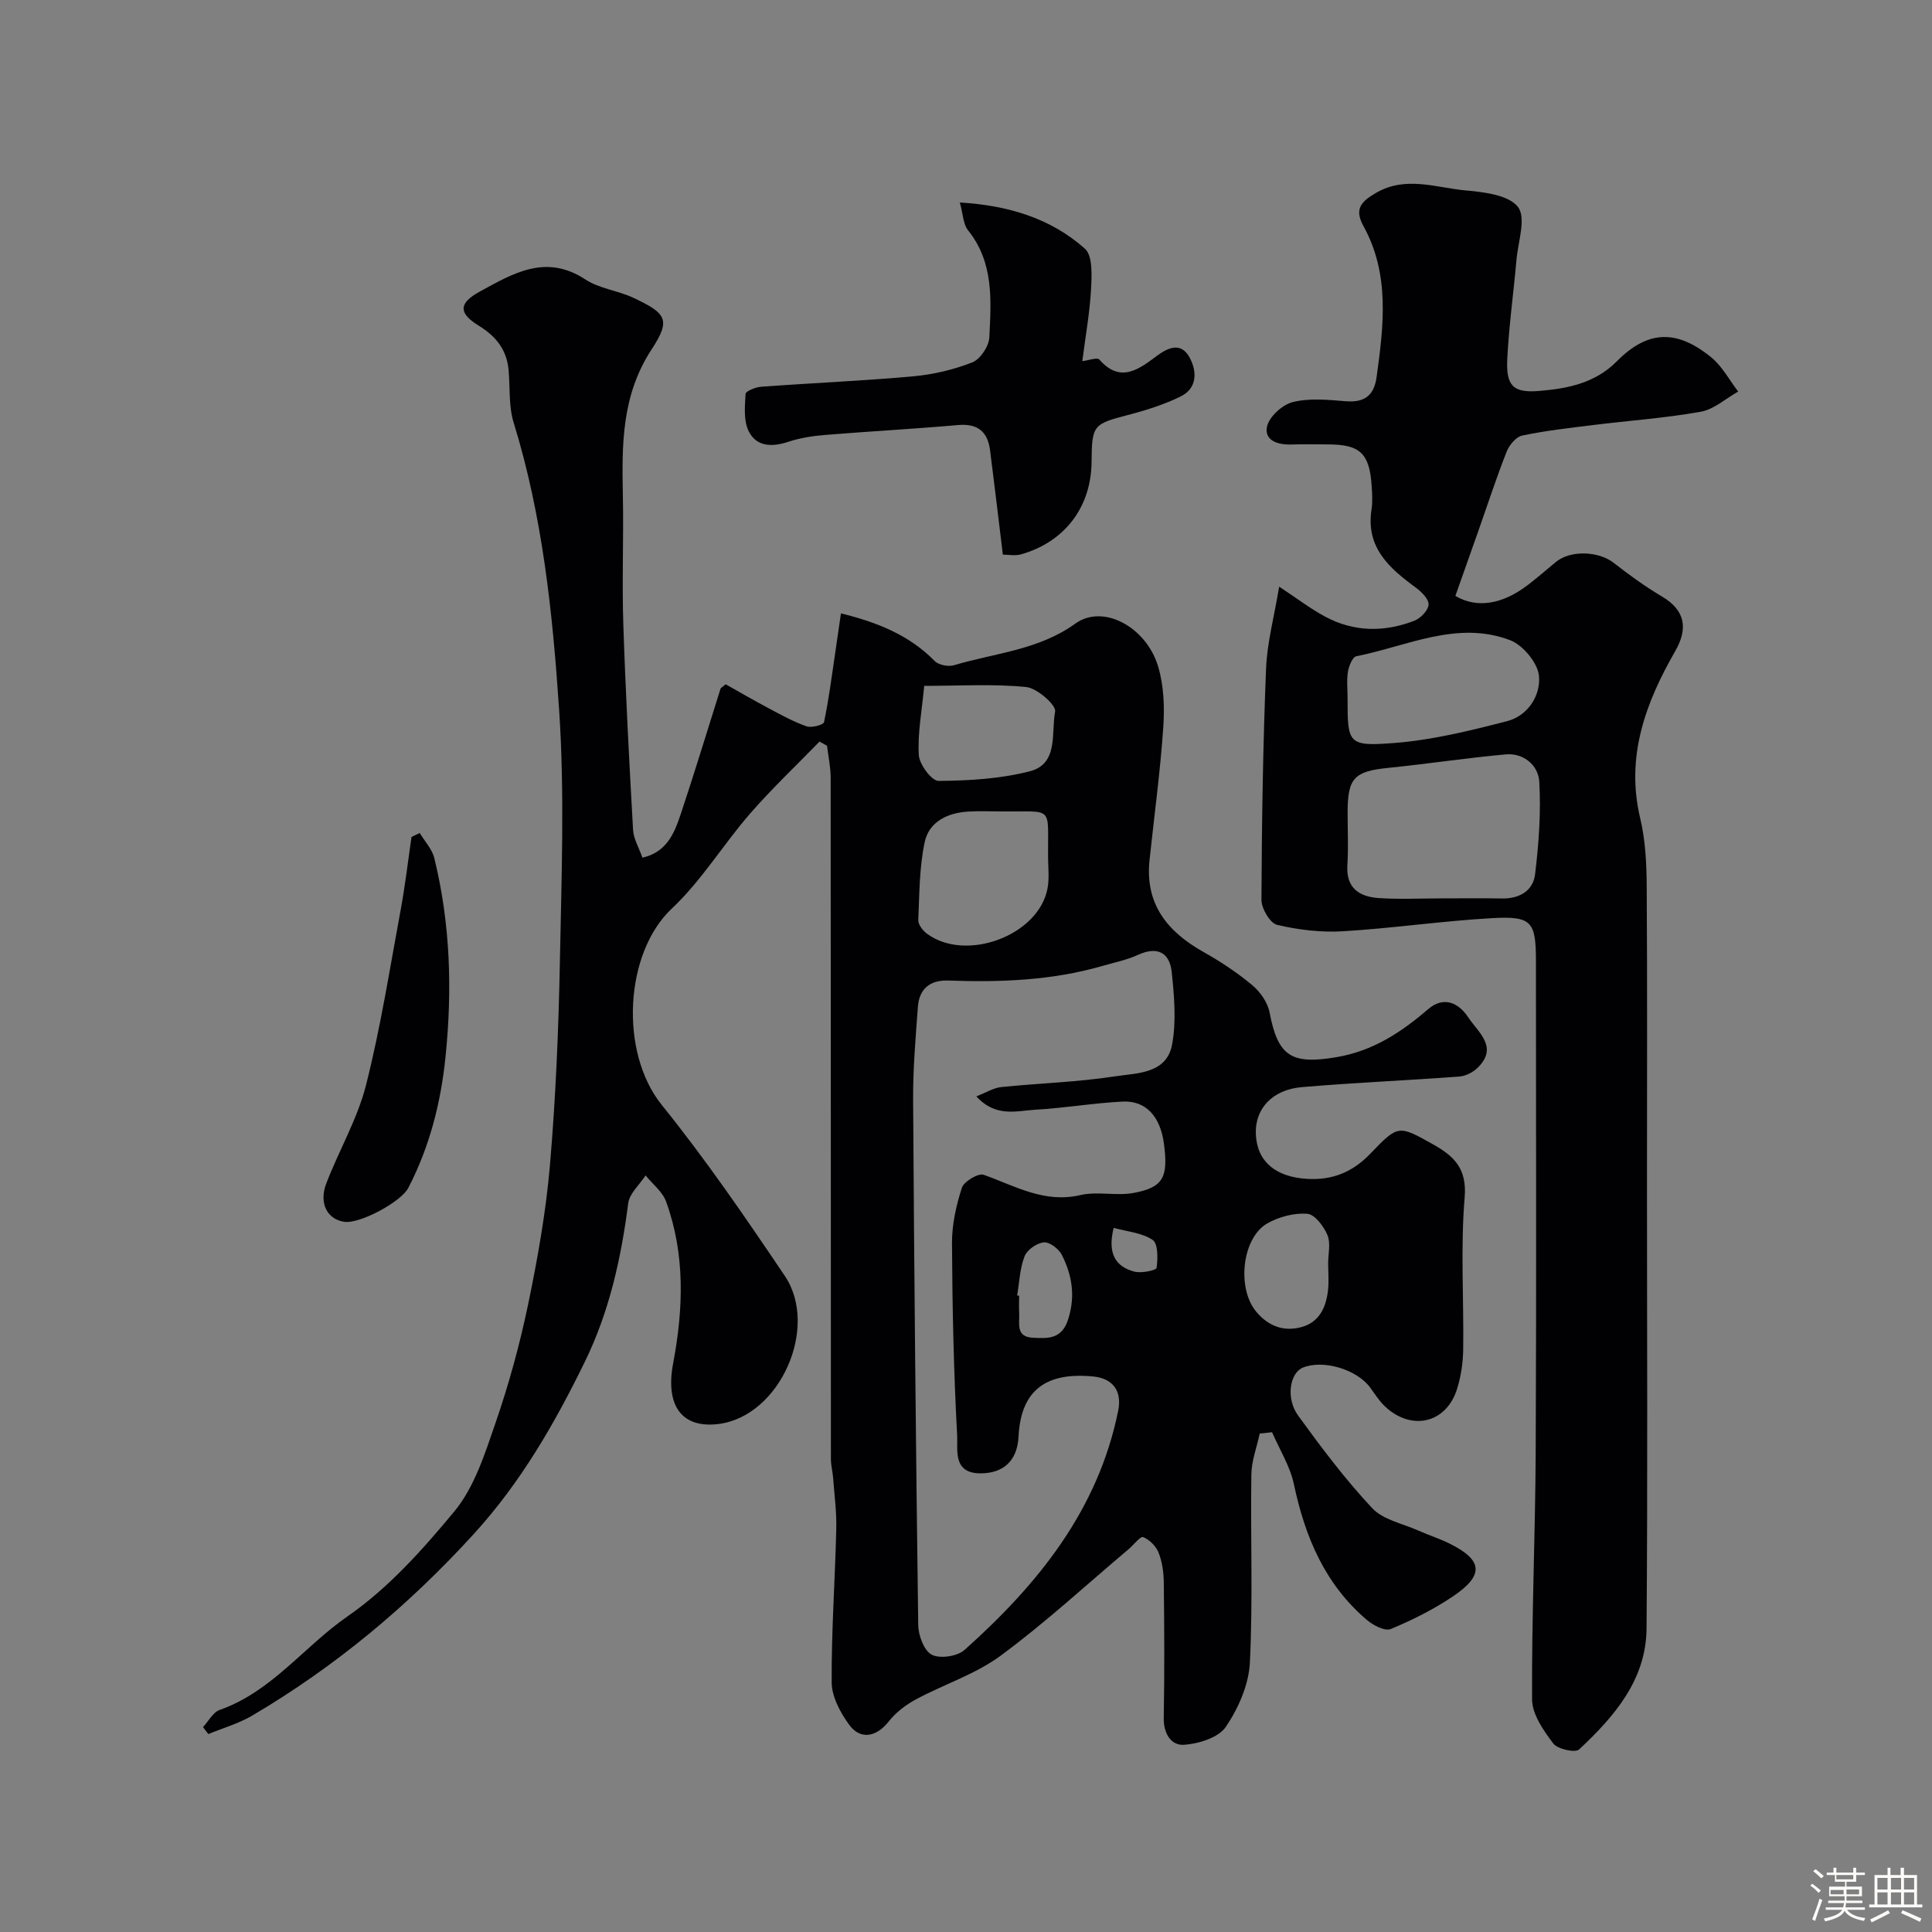 <svg enable-background="new 0 0 400 400" viewBox="0 0 400 400" xmlns="http://www.w3.org/2000/svg"><rect x="0" y="0" width="400" height="400" fill="#808080" stroke="none"/><path d="m374.8 390.4.4-.4c.7.5 1.3 1 1.8 1.4l-.5.5c-.5-.6-1.1-1.1-1.7-1.5zm1 7.3-.6-.3c.5-1.4 1.1-2.8 1.5-4.3.2.1.4.2.6.3-.5 1.3-1 2.8-1.5 4.3zm-.4-10.3.5-.4c.4.3 1 .8 1.7 1.4l-.5.5c-.5-.5-1.1-1-1.7-1.5zm2.5.3h1.7v-1h.6v1h3.5v-1h.6v1h1.8v.5h-1.8v1.4h-2v1h3.2v2h-3.2v.9h3.3v.5h-3.4c0 .3-.1.6-.1.9h4v.5h-3.7c.7.9 1.9 1.5 3.8 1.7-.1.2-.2.4-.3.6-2.1-.4-3.5-1.1-4-2.1-.4 1-1.8 1.7-4 2.2-.1-.2-.2-.4-.3-.6 2.1-.4 3.4-1 3.8-1.8h-3.4v-.5h3.6c.1-.3.1-.6.2-.9h-3.3v-.5h3.4c0-.3 0-.6 0-.9h-3.2v-2h3.3v-1h-2.1v-1.4h-1.7v-.5zm1.1 3.5v1h2.7c0-.3 0-.4 0-.4 0-.1 0-.2 0-.2 0-.1 0-.2 0-.3h-2.7zm1.2-3v.9h3.5v-.9zm4.7 3h-2.6v.6.4h2.6z" fill="#fcfbfa"/><path d="m393.6 386.7h.6v1.5h2.7v6.1h1.1v.6h-11v-.6h1.1v-6.1h2.7v-1.5h.6v1.5h2.1v-1.5zm-2.7 8.8.4.6c-1.2.6-2.5 1.3-3.8 1.9-.1-.2-.2-.4-.3-.6 1.2-.6 2.5-1.2 3.7-1.9zm-2.2-6.7v2.4h2.1v-2.4zm0 3v2.5h2.1v-2.5zm2.8-3v2.4h2.1v-2.4zm0 3v2.5h2.1v-2.5zm6 6.1c-1.4-.7-2.7-1.3-3.9-1.8l.3-.6c1.5.6 2.7 1.2 3.9 1.7zm-1.2-9.1h-2.1v2.4h2.1zm-2.1 3v2.5h2.1v-2.5z" fill="#fcfbfa"/><g fill="#010103"><path d="m169.68 153.53c-4.8 4.94-9.83 9.69-14.35 14.88-5.59 6.42-10.09 13.92-16.24 19.7-9.76 9.16-10.91 29.7-2.07 40.67 9.11 11.29 17.34 23.32 25.46 35.37 7.18 10.65-1 29.07-13.7 30.67-7.6.96-11.08-3.76-9.41-12.57 2.12-11.25 2.51-22.5-1.45-33.45-.74-2.06-2.8-3.64-4.26-5.44-1.25 1.92-3.34 3.74-3.6 5.78-1.46 11.38-3.9 22.41-8.98 32.81-6.26 12.81-13.27 25-23.01 35.67-13.5 14.8-28.64 27.44-45.86 37.58-2.8 1.65-6.04 2.57-9.08 3.82-.37-.48-.73-.96-1.1-1.44 1.14-1.22 2.06-3.07 3.46-3.56 10.79-3.8 17.45-13.12 26.41-19.33 8.63-5.99 15.56-13.82 22.12-21.71 4.2-5.05 6.38-12.02 8.59-18.43 2.75-7.98 5-16.18 6.72-24.44 1.99-9.57 3.71-19.26 4.54-28.98 1.19-13.99 1.78-28.05 2.05-42.09.33-17.36 1-34.8-.16-52.09-1.34-20.01-3.42-40.06-9.41-59.44-1.04-3.37-.74-7.16-1.04-10.76-.35-4.28-2.54-7.08-6.23-9.35-4.22-2.6-4.09-4.65.22-7.01 6.87-3.76 13.69-7.92 21.88-2.54 2.9 1.91 6.75 2.3 9.96 3.81 6.79 3.21 7.83 4.48 3.78 10.66-6.28 9.59-6.17 19.83-5.96 30.42.17 8.83-.2 17.67.09 26.49.47 14.21 1.22 28.41 2.02 42.6.11 1.86 1.21 3.67 1.94 5.74 5.03-1.13 6.61-5.08 7.92-8.99 2.88-8.62 5.51-17.33 8.25-26 .04-.13.24-.22 1.06-.91 2.76 1.55 5.78 3.31 8.87 4.95 2.57 1.37 5.15 2.8 7.88 3.76 1.03.36 3.49-.3 3.61-.85.99-4.67 1.59-9.42 2.29-14.15.41-2.77.8-5.54 1.22-8.39 7.62 1.88 14.15 4.52 19.4 9.86.82.84 2.83 1.23 4 .88 8.47-2.54 17.46-3.1 25.14-8.63 5.73-4.12 14.66.69 17.12 8.86 1.2 3.99 1.36 8.49 1.07 12.69-.63 9.16-1.87 18.27-2.84 27.41-.97 9.11 3.67 14.83 11.19 19.05 3.55 1.99 6.99 4.28 10.1 6.88 1.65 1.38 3.18 3.59 3.57 5.65 1.73 9.15 4.6 10.77 13.76 9.25 7.66-1.28 13.47-5.16 19.1-9.98 3.17-2.71 6.25-1.33 8.26 1.72 2.06 3.12 6.34 6.17 1.92 10.47-.96.93-2.47 1.69-3.78 1.79-10.86.81-21.75 1.26-32.6 2.19-6.18.53-9.76 4.57-9.51 9.77.26 5.69 4.12 8.82 10.57 9.22 5.37.33 9.54-1.45 13.22-5.3 5.7-5.95 5.79-5.83 12.92-1.83 4.29 2.41 7.03 4.96 6.52 10.98-.87 10.43-.16 20.98-.3 31.48-.04 2.74-.46 5.58-1.28 8.19-2.23 7.12-9.5 8.78-14.99 3.52-1.17-1.12-2.04-2.54-3.01-3.86-2.79-3.76-9.73-5.81-13.92-4.1-2.69 1.1-3.58 6.36-.97 9.94 4.81 6.62 9.75 13.21 15.33 19.16 2.27 2.43 6.33 3.19 9.61 4.66 2.08.93 4.27 1.62 6.3 2.62 7 3.44 7.35 6.56.84 10.96-4.01 2.71-8.43 4.92-12.91 6.78-1.2.5-3.62-.75-4.92-1.86-8.69-7.37-12.82-17.18-15.13-28.11-.79-3.74-2.97-7.19-4.52-10.77-.85.09-1.71.18-2.56.27-.6 2.82-1.69 5.64-1.73 8.48-.19 13 .34 26.02-.31 38.98-.23 4.55-2.38 9.44-4.98 13.27-1.52 2.24-5.6 3.49-8.63 3.71-2.69.19-4.28-2.31-4.22-5.57.17-9.33.12-18.66.01-27.99-.02-2.09-.32-4.29-1.07-6.21-.53-1.34-1.88-2.69-3.2-3.23-.57-.23-1.96 1.6-2.99 2.48-8.79 7.41-17.27 15.25-26.5 22.06-5.24 3.87-11.77 5.94-17.58 9.07-2.09 1.13-4.15 2.7-5.6 4.55-2.49 3.18-5.83 3.94-8.2.69-1.83-2.5-3.6-5.8-3.62-8.76-.07-10.59.7-21.17.95-31.77.09-3.52-.39-7.05-.65-10.58-.1-1.3-.46-2.6-.46-3.9-.02-47.03-.01-94.05-.05-141.08 0-2.2-.49-4.39-.75-6.59-.53-.29-1.04-.58-1.55-.88zm32.46 73.46c2.09-.81 3.57-1.76 5.13-1.92 7.85-.81 15.77-1.02 23.55-2.22 4.55-.7 10.74-.48 11.86-6.64.88-4.81.43-9.96-.08-14.9-.42-4.09-2.95-5.47-7.03-3.6-2.34 1.07-4.93 1.58-7.42 2.3-10.42 3.01-21.09 3.38-31.83 3-3.75-.13-6 1.7-6.28 5.42-.47 6.42-1.03 12.86-.99 19.28.22 36.24.57 72.49 1.06 108.73.03 2.16 1.2 5.32 2.8 6.15 1.7.88 5.29.35 6.79-.99 15.16-13.55 27.66-28.91 31.82-49.59.79-3.96-1.07-6.62-5.14-7.02-9.45-.93-15.01 2.51-15.5 12.41-.26 5.23-3.32 7.6-7.77 7.64-5.93.06-4.78-4.9-4.94-7.81-.72-13.26-1-26.55-1.07-39.84-.02-3.84.86-7.81 2.05-11.48.43-1.31 3.4-3.08 4.52-2.68 6.5 2.31 12.51 5.94 20.01 4.2 3.53-.82 7.46.22 11.05-.45 6.14-1.15 7.18-3.25 6.24-10.25-.75-5.59-3.74-8.91-8.58-8.66-6.04.31-12.05 1.35-18.1 1.69-3.83.22-8.12 1.65-12.15-2.77zm5.26-58.99c-2.33 0-4.66-.12-6.98.03-4.25.26-8.08 2.11-8.97 6.31-1.12 5.24-1.09 10.74-1.33 16.14-.04.91.9 2.15 1.73 2.78 8.07 6.07 23.19.46 25.03-9.32.39-2.09.13-4.31.11-6.47-.09-10.82 1.34-9.36-9.59-9.47zm-16.05-26c-.49 5.23-1.39 9.82-1.12 14.33.12 1.95 2.67 5.37 4.1 5.35 6.31-.05 12.78-.43 18.87-1.99 6.03-1.54 4.4-8.01 5.25-12.37.26-1.34-3.73-4.85-6-5.08-6.9-.68-13.9-.24-21.1-.24zm83.63 119.6c0-1.99.56-4.21-.15-5.9-.77-1.82-2.63-4.29-4.18-4.4-2.71-.21-5.85.62-8.25 1.98-5.29 3.01-6.37 13.49-2.29 18.32 2.46 2.92 5.57 4.14 9.22 3.19 3.84-.99 5.23-4.13 5.63-7.73.19-1.8.03-3.64.02-5.46zm-64.39 6.61c.14.02.28.05.41.07 0 1.16-.06 2.33.01 3.49.13 2.18-.82 5.02 2.87 5.2 3.19.15 6.01.32 7.32-3.97 1.48-4.81.73-9.07-1.37-13.21-.63-1.24-2.54-2.69-3.72-2.57-1.45.14-3.46 1.54-3.98 2.88-.99 2.52-1.08 5.39-1.54 8.11zm19.98-13.99c-1.36 5.52.55 8.07 4.3 9.06 1.44.38 4.52-.28 4.59-.77.27-1.94.32-5.03-.82-5.8-2.23-1.5-5.32-1.73-8.07-2.49z"/><path d="m264.84 121.46c3.8 2.51 6.51 4.59 9.48 6.19 5.98 3.22 12.3 3.28 18.54.85 1.27-.5 2.82-2.11 2.91-3.3.08-1.11-1.4-2.63-2.56-3.48-5.53-4.05-10.47-8.32-9.25-16.23.25-1.63.13-3.33.02-4.99-.45-6.66-2.43-8.49-9.06-8.49-2.5 0-5-.07-7.5.02-2.79.1-5.71-.79-5.1-3.7.43-2.05 3.19-4.56 5.35-5.09 3.46-.85 7.3-.47 10.94-.17 3.9.32 5.87-1.18 6.4-5 1.47-10.64 2.78-21.3-2.73-31.28-1.96-3.56-.4-5.09 2.55-6.82 6.22-3.66 12.55-1.07 18.75-.53 3.77.33 8.84.96 10.71 3.43 1.72 2.26.01 7.19-.32 10.93-.61 6.87-1.57 13.72-1.91 20.59-.27 5.54 1.28 7 6.63 6.55 5.87-.49 11.56-1.6 16.05-6.13 6.36-6.42 12.36-6.71 19.57-.81 2.26 1.85 3.73 4.68 5.56 7.07-2.58 1.45-5.01 3.69-7.76 4.18-7.41 1.32-14.95 1.84-22.43 2.77-4.86.6-9.75 1.15-14.53 2.16-1.28.27-2.68 1.97-3.22 3.34-2.14 5.44-3.95 11-5.89 16.51-1.56 4.44-3.14 8.87-4.72 13.34 4.33 2.6 9.67 1.86 15.06-2.3 1.95-1.5 3.82-3.11 5.71-4.69 3.03-2.53 8.89-2.3 12.02.16 3.2 2.51 6.53 4.91 10.03 6.99 4.78 2.84 5.38 6.61 2.7 11.27-6.12 10.66-10.3 21.82-7.26 34.59 1.06 4.43 1.31 9.14 1.35 13.73.14 20.66.06 41.33.06 61.99 0 30.69.16 61.39-.09 92.08-.09 10.61-6.69 18.22-13.97 25.02-.8.74-4.47-.07-5.35-1.25-2.01-2.67-4.36-6.01-4.38-9.1-.1-17.1.67-34.2.75-51.3.16-33.85.05-67.7.05-101.56 0-8.19-.85-9.37-9.06-8.91-10.32.58-20.6 2.1-30.92 2.72-4.52.27-9.21-.29-13.61-1.33-1.46-.34-3.25-3.39-3.24-5.19.07-15.92.31-31.85.95-47.77.21-5.43 1.68-10.81 2.72-17.06zm33.64 64.54c4.16 0 8.32-.06 12.48.02 3.62.07 6.45-1.59 6.86-5 .77-6.35 1.24-12.82.87-19.18-.19-3.31-3.15-5.99-6.95-5.65-8.12.73-16.2 1.97-24.32 2.79-7.02.71-8.4 2.08-8.41 9.18 0 3.66.18 7.33-.05 10.98-.3 4.81 2.55 6.53 6.55 6.8 4.3.28 8.64.06 12.97.06zm-19.48-41.45c0 9.45.05 10.03 9.77 9.27 7.84-.62 15.63-2.54 23.28-4.52 4.32-1.12 6.95-5.35 6.58-9.34-.25-2.71-3.32-6.41-5.99-7.42-10.95-4.16-21.3 1.25-31.84 3.33-.78.15-1.54 2.05-1.73 3.22-.28 1.77-.06 3.63-.07 5.46z"/><path d="m198.72 41.92c10.01.61 18.79 3.25 25.9 9.57 1.64 1.46 1.42 5.54 1.27 8.37-.26 4.85-1.14 9.67-1.81 14.91 1.33-.16 3.09-.83 3.52-.34 4.45 5.12 8.4 1.84 12.03-.83 2.66-1.96 5.03-2.53 6.65.4 1.55 2.82 1.65 6.35-1.8 8.06-3.46 1.71-7.24 2.89-10.99 3.87-7.11 1.85-7.44 2.09-7.49 9.63-.06 9.4-5.53 16.65-14.64 19.22-1.21.34-2.59.05-3.73.05-.89-7.29-1.73-14.44-2.64-21.57-.49-3.84-2.51-5.62-6.62-5.26-9.17.81-18.37 1.3-27.54 2.05-2.57.21-5.18.61-7.62 1.42-3.37 1.12-6.6 1.04-8.2-2.19-1.08-2.17-.8-5.14-.65-7.72.03-.58 2.07-1.4 3.23-1.49 10.5-.77 21.02-1.21 31.5-2.16 4.15-.37 8.36-1.37 12.23-2.89 1.64-.65 3.42-3.32 3.51-5.16.38-7.68.96-15.5-4.4-22.17-1.02-1.26-1.03-3.34-1.71-5.77z"/><path d="m86.9 172.46c1.03 1.73 2.56 3.34 3.02 5.21 3.32 13.55 3.74 27.22 2.32 41.13-.98 9.61-3.3 18.6-7.69 27.12-1.52 2.94-10.02 7.46-13.19 7.05-3.57-.46-5.4-3.82-3.8-7.97 2.62-6.83 6.44-13.32 8.22-20.34 3.03-11.96 4.94-24.22 7.19-36.37.92-4.97 1.5-10 2.23-15 .57-.28 1.14-.55 1.7-.83z"/></g></svg>